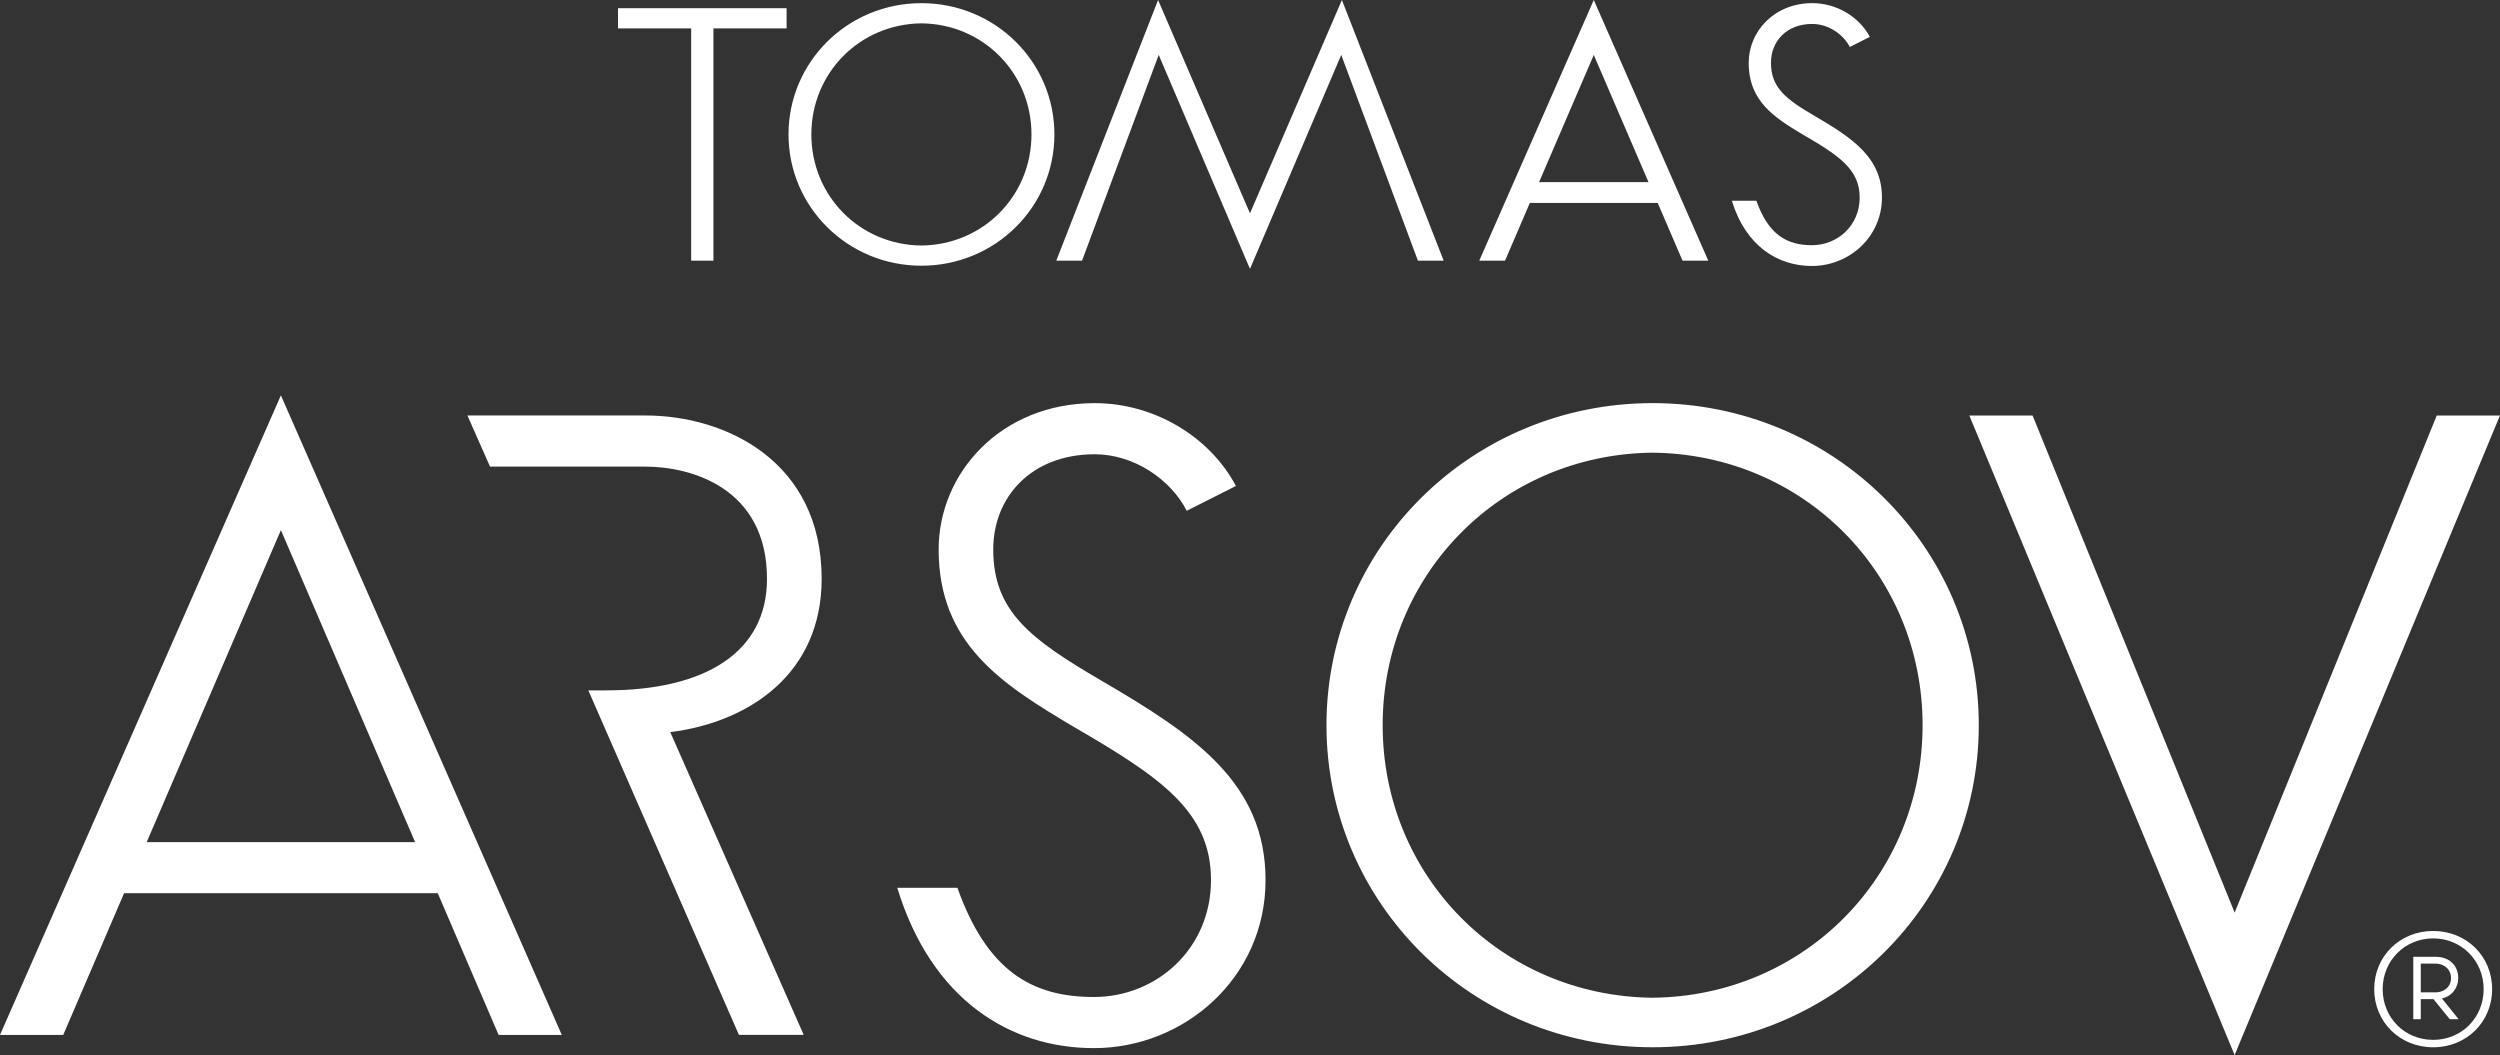 <svg width="109" height="46" viewBox="0 0 109 46" fill="none" xmlns="http://www.w3.org/2000/svg">
<rect x="0" y="0" width="109" height="46" fill="#333333" stroke="none"/>
<g clip-path="url(#clip0_5158_31062)">
<path d="M34.295 1.238H31.106V11.365H30.135V1.238H26.945V0.358H34.295V1.238ZM34.379 5.861C34.379 2.697 36.959 0.138 40.175 0.138C43.392 0.138 45.972 2.698 45.972 5.861C45.972 9.025 43.392 11.585 40.175 11.585C36.959 11.585 34.379 9.025 34.379 5.861ZM44.972 5.861C44.972 3.178 42.864 1.045 40.174 1.018C37.483 1.047 35.375 3.178 35.375 5.861C35.375 8.545 37.483 10.678 40.174 10.705C42.864 10.676 44.972 8.545 44.972 5.861ZM50.492 0L54.499 9.301L58.507 0L62.944 11.365H61.821L58.478 2.393L54.499 11.723L50.52 2.393L47.178 11.365H46.054L50.492 0ZM69.489 0L74.481 11.365H73.358L72.276 8.847H66.701L65.62 11.365H64.496L69.489 0ZM71.874 7.94L69.489 2.395L67.104 7.94H71.874ZM75.507 8.751H76.576C77.103 10.223 77.892 10.691 79.003 10.691C80.113 10.691 81.082 9.838 81.082 8.613C81.082 7.388 80.18 6.783 78.641 5.888C77.365 5.132 76.243 4.417 76.243 2.737C76.243 1.375 77.353 0.137 79.016 0.137C80.084 0.137 81.069 0.742 81.525 1.608L80.652 2.048C80.361 1.485 79.71 1.044 79.016 1.044C77.892 1.044 77.214 1.8 77.214 2.735C77.214 3.835 77.879 4.332 79.127 5.06C80.776 6.024 82.053 6.877 82.053 8.61C82.053 10.344 80.61 11.597 79.003 11.597C77.519 11.597 76.119 10.743 75.507 8.748V8.751Z" fill="white"/>
<path d="M12.247 17.238L24.494 45.122H21.739L19.086 38.944H5.41L2.757 45.122H0L12.247 17.238ZM18.099 36.717L12.247 23.113L6.396 36.717H18.099ZM25.651 30.1H26.433C30.788 30.1 33.441 28.413 33.441 25.239C33.441 21.255 30.108 20.344 28.135 20.344H21.365L20.379 18.115H28.135C31.639 18.115 35.824 20.107 35.824 25.237C35.824 29.355 32.694 31.483 29.224 31.921L35.041 45.12H32.217L25.651 30.099V30.1ZM39.122 38.709H41.743C43.035 42.321 44.974 43.469 47.696 43.469C50.418 43.469 52.799 41.376 52.799 38.371C52.799 35.367 50.588 33.882 46.811 31.688C43.681 29.831 40.925 28.075 40.925 23.957C40.925 20.616 43.647 17.577 47.729 17.577C50.349 17.577 52.764 19.062 53.886 21.189L51.743 22.27C51.028 20.886 49.43 19.806 47.728 19.806C44.973 19.806 43.305 21.662 43.305 23.957C43.305 26.659 44.938 27.873 48 29.663C52.048 32.026 55.178 34.118 55.178 38.373C55.178 42.627 51.639 45.698 47.693 45.698C44.053 45.698 40.617 43.605 39.121 38.71L39.122 38.709ZM57.834 31.619C57.834 23.855 64.162 17.576 72.054 17.576C79.947 17.576 86.275 23.855 86.275 31.619C86.275 39.383 79.947 45.661 72.054 45.661C64.162 45.661 57.834 39.382 57.834 31.619ZM83.825 31.619C83.825 25.037 78.654 19.804 72.054 19.737C65.455 19.804 60.284 25.037 60.284 31.619C60.284 38.202 65.455 43.434 72.054 43.501C78.654 43.434 83.825 38.202 83.825 31.619ZM85.866 18.117H88.621L97.431 39.789L106.242 18.117H108.997L97.43 46L85.863 18.117H85.866Z" fill="white"/>
<path d="M108.657 43.126C108.657 44.563 107.535 45.662 106.086 45.662C104.638 45.662 103.516 44.563 103.516 43.126C103.516 41.688 104.638 40.59 106.086 40.59C107.535 40.59 108.657 41.688 108.657 43.126ZM108.287 43.126C108.287 41.886 107.322 40.914 106.086 40.914C104.85 40.914 103.884 41.886 103.884 43.126C103.884 44.366 104.835 45.338 106.086 45.338C107.337 45.338 108.287 44.366 108.287 43.126ZM106.468 43.533L107.194 44.436H106.81L106.1 43.563H105.546V44.436H105.219V41.717H106.199C106.81 41.717 107.179 42.111 107.179 42.646C107.179 43.069 106.907 43.435 106.467 43.533H106.468ZM105.546 43.267H106.199C106.51 43.267 106.865 43.069 106.865 42.646C106.865 42.222 106.51 42.013 106.199 42.013H105.546V43.267Z" fill="white"/>
</g>
<defs>
<clipPath id="clip0_5158_31062">
<rect width="109" height="46" fill="white"/>
</clipPath>
</defs>
</svg>
